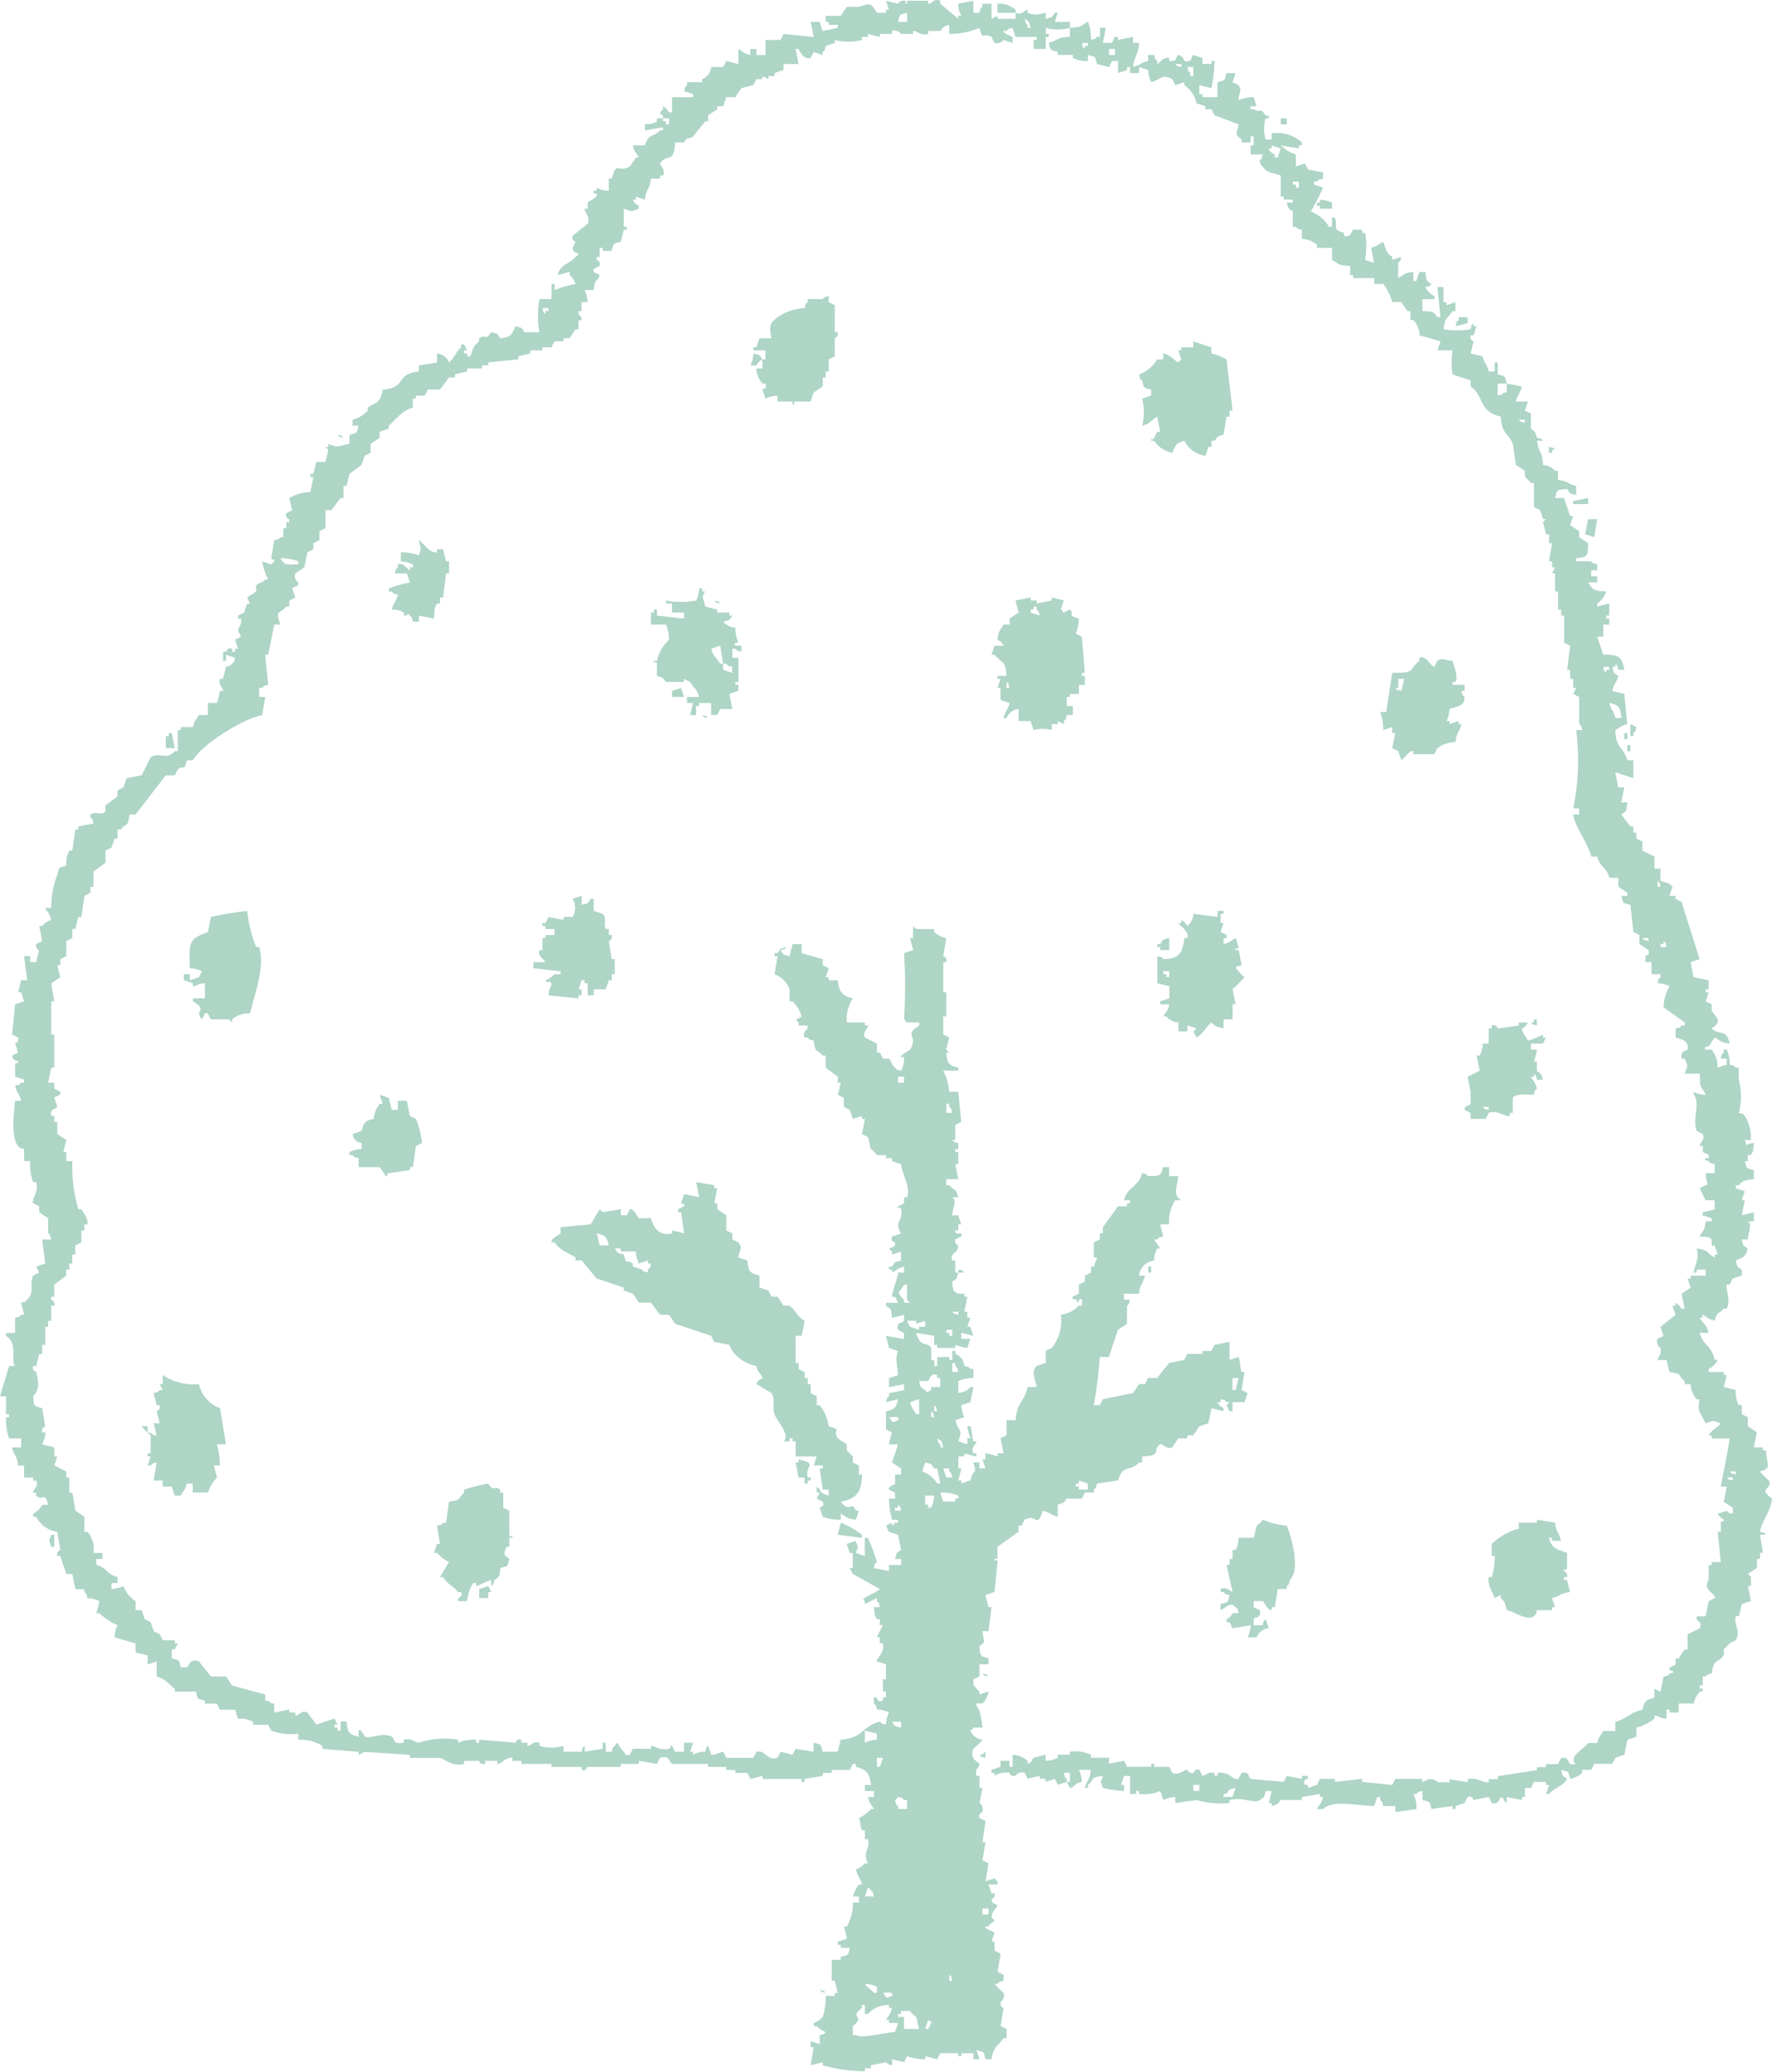 <svg xmlns="http://www.w3.org/2000/svg" width="128.739" height="150.5" viewBox="0 0 128.739 150.5"><defs><clipPath id="a"><path fill="#6fb499" d="M0 0h128.739v150.5H0z"/></clipPath></defs><g clip-path="url(#a)" fill="#6fb499" opacity=".564"><path d="M76.631 1.586q.107-.327.218-.656h-.218c-.246.377-.14.3-.657.438V.93c-.683.106-.633.235-1.315 0V.711c-.254.025-.419.423-.875.219v.438H72.47V1.15l-.436.218V.274h-.659v.219c-.248.249-.086 0-.218.437h-.438V.054l-1.095.22a1.587 1.587 0 00.218.876h-.218v.218L68.311.274v-.22c-.48-.211-.614.26-.877.219V.054H65.9v.22c-.308.017.09-.193-.22-.219a.411.411 0 00-.437.219l-.873-.22.219.656h-.219v.22h-.658C63.269.163 63.171.253 62.4.493h-.875l-.438.657h-1.095v.436h.216v.221h.659v.218l-1.1.219c-.073-.219-.146-.437-.218-.658H58.9l.22 1.1-2.189-.218c-.074.144-.147.291-.22.436h-1.099V4h-.657v-.443h-.438V4c-.535-.125-.484-.229-.875-.438v1.09l-.877-.219c-.071.146-.145.292-.219.439h-.875a1.024 1.024 0 01-.658.875v.218h-1.094v.219c-.249.249-.088 0-.218.438l.657.219v.219h-1.533v1.095h-.219c-.2-.251-.157-.258-.438-.438v.22c-.076.09-.421.316 0 .438v.218h.438v.438h-.218v-.219h-.22v-.22h-.437v.22c-.285.21-.394.16-.876.218v.438l1.313-.22v.22h-.219c-.491.547-.839.21-1.094 1.095h-.875c.122.536.227.483.438.875H46.2l-.438.657c-.88.5-.939-.469-1.314.875h-.218v.876a1.56 1.56 0 01-.877-.219v.219h-.218v.219h.218c.094.337-.557.487-.656.656v.438h-.218c-.049.207.442.612.218 1.093l-1.095.877a.316.316 0 00.218.438c-.072.147-.146.293-.218.438.029.589.736.2.218.657-.463.536-1.08.505-1.314 1.313l.876-.218v.218a1.686 1.686 0 01.438.657 7.98 7.98 0 00-1.532.438v-.438h-.218v1.095h-.875a6.406 6.406 0 000 2.409H38.1c-.248-.377-.138-.3-.657-.438-.263.608-.263.783-1.1.875-.246-.376-.137-.3-.655-.437-.464.668-.338.09-.876.437v.227c-.485.411-.4.484-.657 1.094h-.218v-.218h-.219v-.22h.219l-.219-.437H33.5v.219c-.363.3-.512.792-.876 1.094a1.028 1.028 0 00-.876-.656v.656q-.658.108-1.314.219v.438c-1.8.2-.811 1.173-2.628 1.314-.212 1.081-.4.811-1.094 1.314v.218a2.277 2.277 0 01-1.1.658v.436h.438c-.158.6-.06.49-.658.658v.657c-.736.111-.814.347-1.532 0v.218h-.219l.219.218c-.074.293-.145.584-.219.875h-.655l-.219.875h-.22v.219h.22l-.22 1.1a2.927 2.927 0 00-1.532.438l.219.876-.439.218a.321.321 0 00.22.438v.218H20.8v.438h-.218v.657h-.22c-.249.249 0 .087-.437.218l-.218 1.315c.18.25.27-.086.218.219l-.219.216-.658-.218a4.3 4.3 0 00.438 1.313h-.218c-.205.266-.5.241-.658.438v.437l-.656.438.218.438h-.218l-.219.656-.438.219v.219h.218c.058.533-.191.553-.218.875l.218.439c-.146.071-.291.145-.438.218l.22.656h-.22v.219h-.217v-.219c-.43-.088-.277.075-.438.219H16.2V48h.219v-.438l.656.22c-.125.439.028.188-.218.436s0 .089-.438.221l-.219.875h-.219c-.168.5.271.609.219.877h-.219a7.831 7.831 0 01-.218.875h-.657v.875h-.656c-.205.4-.3.344-.437.875h-.875v.218h-.219v1.534H12.7c-.636.694-1.048.038-1.751.438l-.655 1.313-1.1.219c-.073.219-.147.438-.219.658l-.438.217v.439c-.29.219-.583.437-.875.657v.438c-.28.326-.7-.033-1.094.219v.218c.248.249.087 0 .218.438l-1.095.218v.22h-.217c-.074.511-.146 1.022-.218 1.532h-.22a2.055 2.055 0 00-.218 1.095c-.6.159-.49.062-.657.658a6.84 6.84 0 00-.438 2.406h-.438c.207.4.3.346.438.877a1.643 1.643 0 00-.656.437h-.219c.073.366.147.731.219 1.1l-.438.218a.349.349 0 00.218.438c-.074.292-.146.584-.218.875H2.19v-.438h-.438l.219 1.752h-.437c-.073.292-.147.584-.218.875h.218l.218.657-.655.218-.218 2.19.438.219c.113.365-.211.4-.219.437l.219.658-.438.218c.03.426.419.349.438.438.054.3-.163-.086-.219.218v.876l.655.218v.219h-.219c-.249.25 0 .088-.438.22.141.6.287.5.438 1.094H1.1c-.08.771-.326 2.688.219 3.284.249.25 0 .088.436.22v.875h.435a3.7 3.7 0 00.219 1.533h.22c.217.643-.334 1.2-.22 1.532l.438.218v.438l.655.438v1.1c0 .015.129-.026.22.438h-.655l.218 1.751-.655.218.218.438-.438.219c-.314.758.137 1.195-.438 1.752-.249.249 0 .087-.437.218l.218.877h-.219c-.249.248 0 .088-.438.218v1.1H.439v.219c.895.548.315 1.788.657 2.189H.658q-.329 1.1-.658 2.19h.439v1.313h.219v.219H.439a4.132 4.132 0 00.219 1.532h.875v.658H.878c.168.7.329.471.438 1.313h.436v.876h.658v.218h.22c.239.409-.321.722-.22.876h.22v.219c.58.461.572-.4.874.656h-.437a1.479 1.479 0 01-.658.658v.218h.22a2.041 2.041 0 001.532 1.094l.22 1.315a.349.349 0 00-.22.436h.22q.217.659.437 1.314h.438c.072.366.143.73.218 1.1h.658v.217c.248.25.086 0 .218.438a2.128 2.128 0 01.875.219l-.218.877h.218a5.155 5.155 0 001.313.875 2.314 2.314 0 00-.218.875l1.532.438v.657l.876.219v.657l.655-.219v1.094c.678.187.819.53 1.313.875v.22h1.533c.158.6.062.489.658.657v.219h.875c.073.145.146.291.218.438h1.095l.22.656a2.054 2.054 0 011.093.218v.219h1.1l.219.438a4.455 4.455 0 001.969.218v.439a3.133 3.133 0 011.752.438v.218l2.628.219v.218l.438-.218 3.284.218v.219h2.189c.432.138.922.65 1.752.438v-.219h1.094s.007.286.438.219v-.219h.876v.219c.3.041.611-.527 1.1-.438v.219h.655v.219h2.19v.219h2.189v.218c.378.072.37-.2.438-.218H45.1v-.219h1.314v-.219l1.314.219.218-.438c.723-.24.694.363.877.438h2.626v.219h1.313v.218h.658v.219h.88l.219.438c.291-.073.583-.147.876-.218v.218h2.846v.218h.218v-.218c.438-.073.877-.147 1.314-.218v-.22h.658v-.219h1.313l.218-.437h.22v.219c.742.166 1.012.469 1.094 1.313h-.437v.438h.657v.438h-.438c.121.536.228.484.438.875h-.22a2.97 2.97 0 01-.875.656c.129.3.077.508.22.876h.218v.658h.219c.195.775-.43.868 0 1.751h-.219a1.692 1.692 0 01-.657.438c.1.505.377.686.438 1.1h-.22a2.706 2.706 0 00-.438.875h.438v.438h-.44a3.376 3.376 0 01-.437 1.751h-.218a4.1 4.1 0 01.218.877l-.655.218v.218h.218v.22h.657c-.159.605-.061.49-.657.656v.218h-.656v1.528h.218c.074.292.146.585.221.876h-.221v.218h-.655a4.8 4.8 0 01-.221 1.534 1.711 1.711 0 01-.656.438v.218h.219a1.656 1.656 0 00.658.437c-.251.251 0 .089-.438.221v.656l-.658-.219v.437h.22l-.22 1.315.876-.22v.22a11.4 11.4 0 003.066.437v-.218h.437v-.219l1.1-.22c.25.25 0 .088.437.22v-.438l.875.218.22-.438a3.451 3.451 0 001.314.219v-.219l.875.219.219-.438h1.313v.218h.218v-.218h.876v.438h.438l-.219-.657c.607.159.49.062.657.657h.439c.116-.9.473-.961.875-1.533h.22v-.659l-.438-.219.218-1.314s-.268-.046-.218-.438a.575.575 0 00.218-.656 5.48 5.48 0 01-.657-.657h.219c.25-.25 0-.087.438-.219v-.438l-.438-.218.22-1.313-.438-.22v-.656h-.218l.218-.658c-.021-.04-.815-.312-.657-.438h.219c.121-.258.391-.355.438-.438l-.218-.218c.063-.554.24-.488.436-.877-.191-.149-.422-.108-.436-.438 0 0 .31-.171.218-.437h-.218l-.22-.657h.656v-.219c-.249-.185-.031.028-.219-.219l-.657.219c.074-.437.147-.876.219-1.314a59.744 59.744 0 00-.439-.218l.22-1.313h-.22l.22-1.533-.438-.22c-.113-.361.211-.4.218-.438.1-.526-.218-.656-.218-.656l.218-1.095h-.218v-.875h-.219c-.141-.516.2-.575.219-.876-.06-.124-.765-.331-.438-1.1a5.051 5.051 0 00.655-.656 1.024 1.024 0 01-.874-.657c.249-.185.031.027.218-.219h.655c-.035-.39-.168-1.435-.437-1.533v-.218h.437a1.486 1.486 0 00.439-.876l-.657.218v-.218c-.222-.169-.216-.269-.438-.438V122l.438-.219v-.875h.657v-.438c-.655-.171-.576-.135-.657-.877.541-.406.278-.252.218-1.094h.439l.22-1.751h-.22l-.219-.876.657-.22q.111-1.095.219-2.188c-.049-.306-.227.09-.219-.218h.219v-.877L74 111.276v-.437h.217c.075-.146.147-.292.221-.438.882-.48.893.708 1.314-.657.6.142.5.288 1.094.438v-.882c.667-.14.5-.366.657-.436H78.6l.22-.438h.658v-.218c.249-.25.086 0 .218-.438l1.532-.219c.349-1.211.871-.6 1.533-1.313h.22v-.438c1.577-.055.645-.475 1.312-.877.156-.092.452.422.875.221.145-.221.294-.438.438-.658h.657v-.218h.437l.438-.657.656-.219.219-1.095.876.22v-.22a.869.869 0 01-.438-.437h.22v-.219c.439.126.189-.026.438.219h.216l-.216.218.216.438h.22v-.657h.876l.22-.658-.439-.218.219-1.315H90.2c-.141-.477-.086-.739-.218-1.093l-.658.218v-1.311l-1.093.22-.219.438h-.656v.217h-1.1c-.074.146-.146.293-.218.439l-1.1.218-.875 1.095h-.656l-.218.438h-.438l-.438.657-2.192.438c-.071.146-.144.292-.217.438h-.437a33.928 33.928 0 00.437-3.5h.657l.656-1.972.657-.436v-1.316s.135-.01.219-.438h-.439v-.438h1.1c.083-.775.272-.664.438-1.313h-.438a1.235 1.235 0 011.094-1.095 1.813 1.813 0 01.219-.875h.219c-.147-.218-.293-.439-.438-.656h.219c.249-.25 0-.088.438-.22l-.219-.876h.656a2.844 2.844 0 01.438-1.751h.438c-.654-.388-.285-1.011-.219-1.751h-.657v-.658h-.437c-.182.7-.26.635-1.095.658-.249-.25 0-.088-.437-.219-.277 1.042-1.023.925-1.316 1.97h.443v.218h-.219v.218h-.657q-.546.768-1.1 1.533v.437h-.217v.438l-.437.217v1.1h.23c-.073.219-.147.438-.218.656h-.22v.438l-.438.219v.432l-.438.219v.656l-.438.219c-.132.28.113.118.219.219.195.239-.038.046.218.218v-.218c.362-.215.185.316.218.438h-.218a2.213 2.213 0 01-1.313.656 3.116 3.116 0 01-.657 2.409c-.145.072-.293.145-.437.218v.875l-.657.218c-.448.43-.085 1.021 0 1.533h-.658c-.224 1.04-.792 1.131-.875 2.409h-.656v1.095c-.147.073-.293.147-.438.218l.218 1.095h-.442v.219a6 6 0 00-.875-.219v.438h-.22l.22.655h-.438v-.436h-.438c.29.989.026.338-.218 1.313l-.658.219v-.219h-.218l.218-.877h-.218v-.87h.438v-.219a5.677 5.677 0 00.875.219v-.219h-.219c-.236-.443.235-.633.219-.875h-.219c-.135-.5-.081-.728-.218-1.095h-.218a4.7 4.7 0 00.218.875h-.218v.437c-.221-.071-.44-.146-.658-.218.342-.975.011-.644-.219-1.532l.657-.219a2.328 2.328 0 01-.219-.875l.658-.218c.072-.366.146-.731.218-1.1h-.22c-.255.3-.4.334-.876.438v-.875a2.773 2.773 0 011.095-.219v-.656H70.5c-.248-.25 0-.088-.438-.22a1.025 1.025 0 00-.657-.876v-.213h-.219v.66h-.218v-.218h-.875v.655h-.22V98.8h-.219v-.875c-.308-.508-.792.018-1.094-1.1l1.312.219v.656h.22v.22H69.4v-.22a4.718 4.718 0 00.878.22c.071-.22.146-.44.218-.658h-.658v-.438l.876.219-.218-.657h-.218c.071-.219.146-.438.218-.658h-.218v-.437h-.221c.074-.365.146-.73.221-1.095h-.221v-.216h-.438c-.452-.218-.358-.263-.438-.875.377-.247.3-.138.438-.657H69.4v-.875h-.219c-.212-.551.463-.507.438-1.094a.373.373 0 01-.219-.438l.438-.22c.166-.486-.471.07-.438-.438h.219v-.438h.218l-.218-.658h-.438c.027-.525.361-1.1 0-1.312h.438c-.215-.739-.265-.419-.657-.876h-.219v-.438h.876c-.074-.364-.146-.729-.219-1.094h.219v-.876H69.4v-.218h.219v-.438c-.44-.126-.189.026-.438-.22h.219V81.72l.438-.219-.218-2.189h-.657a4.221 4.221 0 00-.437-1.533h1.094v-.219c-.7-.162-.8-.3-.876-1.095h.219l-.219-.218c.072-.293.147-.585.219-.876l-.437-.219v-1.315h.218v-1.752h-.214V69.9h.218c.068-.408-.218-.438-.218-.438l.218-1.313a1.937 1.937 0 01-.876-.438v-.218h-1.313l-.219-.22v.877h-.218l.218.875-.658.218a38.938 38.938 0 010 4.817c.292.105-.067.1.22.218h.876v.22c-1.166.75-.017.68-.657 1.752-.219.144-.439.291-.656.437-.063.3.217-.09.217.219a1.69 1.69 0 01-.217.875c-.441-.125-.191.026-.438-.218-.269-.221-.266-.519-.438-.657h-.438l-.219-.438h-.219v-.658l-.875-.437c-.225-.4.316-.738.219-.875h-.219v-.22h-1.315a2.757 2.757 0 01.437-1.751c-.742-.166-1.012-.469-1.092-1.314h-.659v-.219h-.216l.216-.657-.437-.218v-.438l-1.532-.438v-.657h-.656l-.219.876c-.524-.133-.407-.07-.657-.438.439-.126.19.026.438-.219-.524.133-.406.069-.657.438h-.218v.219h.218l-.218 1.314a1.823 1.823 0 011.095 1.095v.875h.219a2.573 2.573 0 01.656 1.095c-.385.3-.571.1-.218.438v.22h.656v.218c-.093.108-.405.274-.219.658h.219c.249.249 0 .088.438.218.126.994.2.552.656 1.095h.221v.876c.291.218.582.438.875.656v.438h.218l-.218.876.438.22v.655l.437.219.218.656.658-.219v.219h.218c-.073.366-.146.731-.218 1.1l.438.219c.085.168.137.677.218.876.22.113.39.41.438.437h.658v.219h.437v.218l.658.219c.065.736.71 1.641.437 2.409h-.22v.438l-.437.218c-.1.292.154-.083.22.219.169.8-.538.928 0 1.752l-.658.218c-.163.338.218.429.22.437.092.547-.753.217-.22.658v.218l.658-.218v.656c-.525.132-.408.069-.658.437h-.218v.22h.218v.218c.4-.207.345-.3.875-.438v.438h-.437c-.049.446-.485 1.6-.438 1.752h.22c.072.146.145.292.219.437h-.878v.221c.418.275.363.221.437.874l.875-.218v.437c-.076.177-.594.047-.437.656l.437.22v.438l-1.312-.218.219.877.656.218c-.23.655-.054.858 0 1.752l-.656.218v.657l1.093-.219v.439q-.546.107-1.093.218v.219c-.249.249-.088 0-.219.438l.875-.219c-.149.641-.243.717-.875.876v1.313l.437.218a4.759 4.759 0 00-.218.875h.656c-.146.439-.291.877-.438 1.315l.658.436v.439h-.438v.657c-.063.168-.476.087-.438.438l.438.218v.438h-.438a6.444 6.444 0 00.218 1.532h.438v.218h-.219c-.224.213.062.09-.22.22v-.22l-.437.22.219.437.656.219.22 1.1c-.377.246-.3.137-.438.657h.438v.437h-.876v.438l-1.1-.219c.126-.439-.026-.189.218-.437a12.219 12.219 0 00-.656-1.751h-.219v1.312l-.657-.218c.217-.673.2-.21 0-.875l-.657.218c.074.218.146.438.219.657h.218v1.083h-.218l.218.438q.988.548 1.972 1.1c-.274.294-1.582.706-1.095.875v.218q.439-.217.875-.438v.219c.249.25.087 0 .219.438h-.438c.068.5.029.564.218.875h.219v.438h.219c-.146.291-.293.583-.438.875h.219v.438h.219c.177.632-.524 1.2-.438 1.314l.658.219V122h-.219v.876h.219v.437h-.219v.22c-.248.141-.438.011-.438-.22h-.218v.439c.251.249.087 0 .218.438a2.127 2.127 0 01.877.219 2.281 2.281 0 00-.219.875c-.441-.126-.189.026-.438-.219-1.266.32-1.223 1.21-2.846 1.315l-.218.875h-1.1c-.157-.605-.061-.49-.656-.658v.658l-1.306-.215-.219.438-.876-.218-.219.438c-.772.252-.876-.614-1.532-.438l-.22.438h-1.97c-.071-.147-.145-.291-.219-.438-.261.012-.343.2-.875.218-.074-.218-.146-.438-.219-.656-.249.249-.087 0-.219.438a1.567 1.567 0 00-.875.218v-.218h-.218l.218-.658H49.7v.658h-.657c-.074-.146-.146-.292-.218-.438-.3-.093.078.137-.219.218-.575.159-1.151-.227-1.315-.218v.218h-1.312l-.22.438c-.425.108-.291-.119-.437-.218a1.7 1.7 0 01-.438-.658c-.249.185-.032-.026-.218.22-.249.249-.087 0-.22.438h-.438v-.66h-.218v.438l-1.313.219v-.438c-.25.249-.088 0-.22.438h-1.314v-.438a2.758 2.758 0 01-1.75 0v-.22c-.492-.152-.629.283-.877.22v-.22h-.438v-.218c-.378-.1-.374.2-.436.218q-1.315-.107-2.629-.218v.218h-.22v-.218a3.086 3.086 0 00-1.312.218v-.218a6.005 6.005 0 00-2.846.218c-.292-.01-.544-.358-1.095-.218v.218c-.828.192-.682-.352-.875-.437-.811-.36-1.361.176-1.97 0 0 0-.27-.629-.438-.438v.438c-.7-.161-.8-.3-.876-1.1h-.437v.658h-.219v-.219H24.3v-.219h.219l-.219-.438-1.312.438-.658-.875c-.475-.217-.622.273-.875.22v-.22h-.435v-.219l-1.1.219v-.656h-.218c-.25-.25 0-.088-.438-.219v-.432l-2.409-.656-.438-.658h-1.09l-.877-1.094c-.683-.266-.714.367-.874.438h-.438c-.159-.6-.061-.49-.658-.657v-.656h.22l.22-.438h-.22v-.219h-.874l-.219-.438-.438-.219c-.074-.217-.146-.437-.22-.656-.147-.073-.291-.147-.438-.219a63.166 63.166 0 01-.217-.657h-.441v-.657a2.048 2.048 0 01-.877-1.094 2.32 2.32 0 01-.875.219V115h.438v-.437c-.843-.221-.687-.642-1.532-.876v-.437h.438v-.438h-.658a1.889 1.889 0 00-.436-1.533h-.219v-1.094l-.658-.438c-.074-.438-.146-.875-.218-1.313h-.22v-1.095h-.218v-.439l-.876-.438c.074-.218.146-.438.219-.657h-.219v-.656c-.293-.074-.583-.146-.875-.221-.024-.024.285-.55.218-.875h-.218c-.08-.362.21-.4.218-.438l-.218-1.314c-.656-.17-.578-.134-.658-.875.472-.505.416-.987.22-1.752-.02-.072-.31-.054-.22-.438h.22l.218-.876h.219v-.66h.218v-1.312H3.5v-.438h.22v-1.094h.218a.35.35 0 00-.218-.438V94.2h.218v-.875l.876-.657v-.438h.218v-.438h.221v-.658h.218v-.655c.146-.074.293-.146.438-.221v-.875h.221v-.438h.218c.08-.4-.283-.852-.439-1.095h-.216a10.927 10.927 0 01-.436-3.5h-.439v-.657H4.6l.218-.876-.657-.437v-.88h-.219v-.439h-.219c-.125-.558.3-.419.438-.656-.074-.218-.146-.438-.219-.655.045-.138.527-.112.439-.438-.146-.074-.294-.147-.439-.219v-.438H3.5l.22-1.094h.218v-2.41h-.215v-2.409h.218l-.218-1.313.658-.438-.22-.875h.22v-.438l.437-.218v-1.096l.438-.218v-.657h.218l.218-.877h.219c.073-.509.146-1.02.221-1.531l.437-.219v-.438h.218v-1.096c.293-.218.584-.438.876-.657v-.876l.438-.218c.074-.22.148-.438.22-.658h.218v-.655h.22c.482-.547.5-.109.656-1.095h.438l2.19-2.847h.657l.22-.437c.533-.374.391.232.658-.657h.437c.672-1.152 3.518-2.957 5.036-3.285l.22-1.313h-.441v-.658h.218c.25-.249 0-.085.438-.218q-.11-1.092-.218-2.189h.218q.218-1.1.438-2.189h.437c-.346-1.064-.165-.669.438-1.313h.22v-.439l.438-.218a36.213 36.213 0 01-.219-.658c.051-.146.512-.1.436-.438a.538.538 0 01-.217-.656q.326-.22.655-.438l.22-1.095.438-.218v-.438l.437-.22v-.655l.437-.22v-1.314h.438l.658-.876h.218v-.88h.218c.074-.292.146-.585.218-.878.293-.217.585-.437.876-.655l.22-.658c.146-.071.291-.145.437-.218v-.651l.657-.439v-.438l.657-.218v-.22c.545-.466.967-1.109 1.752-1.312v-.658h.219v-.218h.656l.218-.438h.876c.221-.291.438-.584.658-.876h.437V27.2l.877-.218v-.218h1.094v-.219h.438v-.219l2.19-.218v-.22l.875-.218v-.22h.875v-.218h.657l.218-.438h.657v-.221h.438q.22-.327.438-.656h.219v-.657h.219v-.218a.412.412 0 01-.219-.438h.219v-.656h.438a2.164 2.164 0 00-.218-.876h.657c.071-.915.33-.586.436-1.095l-.436-.218v-.219l.436-.22a.322.322 0 00-.218-.437v-.219h.218v-.657h.22v.218h.656c.16-.6.061-.489.658-.657l.219-.875h.218v-.218h-.218v-1.314c.646.235.451.223 1.095 0v-.218a.872.872 0 01-.438-.439h.225v-.218l.657.218c.107-.948.312-.578.437-1.532h.657v-.218h.219c.218-.389-.17-.681-.219-.876.575-.807 1 .1 1.1-1.533h.649c.338-.539.25-.134.657-.438q.438-.546.875-1.094h.219v-.438l.658-.438v-.22h.436c.074-.218.148-.438.219-.657h.658l.438-.657.874-.218.22-.438h.438v-.219l.438.219v-.219h.437v-.22l.658-.218v-.438h1.095c-.074-.364-.146-.73-.218-1.095h.218c.144.263.373.782.875.658.074-.147.146-.294.22-.439l.656.224v-.224c.251-.249.088 0 .221-.437.216-.074.437-.146.655-.219V2.9a3.789 3.789 0 001.972 0v-.219h.438v-.217l.875.218v-.218h.875v-.22a.58.58 0 01.658.22h.875v-.22c.271-.013.556.374 1.094.22v-.22h.877c.167-.078.01-.276.656-.437v.657a5.43 5.43 0 002.189-.439c.288 1.012.17.283.877.657l.218.438a.6.6 0 00.657-.22l.658.22v-.439c-.05-.023-.795-.315-.658-.438h.22c.248-.249 0-.088.438-.219l.218.657h1.533V2.9H75.1v.657h.878v-.876h.218v-.217h-.218v-.44a3.263 3.263 0 001.752 0v-.438zm-5.257 137.057h.439v.438h-.439zm18.173-38.533h.438l-.219.877h-.219zm-11.384 7.663h.218v-.219l.656.219v.438h-.656v-.22h-.218zm-9.415-27.586h.219v.218c.25.249.088 0 .218.439h-.438zm.876 15.107v.219c-.44-.126-.189.026-.438-.219zm-.876 1.312h.438v.439h-.218v-.219h-.219zm-3.066-17.953h-.437v-.438h.437zm-.437 24.522c-.529.206-.289.189-.656-.219.17.022.84-.155.656.219m-2.189 33.936c.247.184.032-.028.218.218.25.249.088 0 .22.438h-.657l.219-.656m.656 7.224v.438h-.218c-.228-.285-.447-.326-.657-.657a2.133 2.133 0 01.875.218m1.315 3.283c-.853.053-2.44.508-2.847.221h-.22v-.658c1-.762-.349-.555.658-1.314v-.219h.218v.657h.219a2.057 2.057 0 011.533-.657v.219h.218c-.122.536-.228.485-.437.876h.219v.219h.656c-.074.218-.146.438-.219.655m.655-.218v-.875h-.437v-.219h.22v-.219h.656c.112.219.41.39.438.438.06.111.152.717.219.875zm1.752 0h-.218c.073-.219.144-.438.218-.657.189.246.185-.088.219.219l-.219.438m.219-37.876h-.219v-.22h-.218v-.656h.655a2.135 2.135 0 01-.219.876m.438-1.752A2.041 2.041 0 0067 106.9l.219-.657c.524.132.407.069.655.436h.22c.074.366.146.731.219 1.1zm-.438-4.817v-.437c.249.249.088 0 .219.437zm.219-.437v-.438c.249.249.088 0 .22.438zm1.1 41.379v-.438c.25.251.088 0 .218.438zm.657-35.249v.22H69.4v.218h-.87c-.074-.218-.146-.438-.219-.657a3.242 3.242 0 011.313.219m-.438-9.634h.214v.218c.249.25.088 0 .219.438h-.438zm0 8.32h-.438a63.224 63.224 0 00-.218-.658h.437v.221c.25.249.088 0 .218.438m-.655-2.189h-.219v-.221c-.249-.248-.087 0-.219-.437.376.248.3.139.438.658m-1.1-4.817c.129-.051.095-.632.658-.437v.218h.219v.657h-.658v.22c-.4.174-.171.274-.437 0-.377-.247-.3-.138-.438-.658zm-.655 1.314v1.094h-.219c-.206-.394-.3-.344-.438-.875l.657-.219m-.219-5.693v.22l.657-.22v.438h-.438v.218l-.657-.218a44.685 44.685 0 01-.219-.438zm-.877-2.626h.22v1.095l.219.218h-.439v-.218c-.636-.606-.3-.5 0-1.095m-.655 16.42v-.218h.219v-.22c.25.25.087 0 .22.438zm.655 21.019h.22v.656h-.657v-.217c-.249-.249-.088 0-.219-.437.247-.186.031.028.219-.219.44.126.19-.026.437.219m-.217-5.693v.438c-.525-.133-.408-.069-.658-.438zm-.658 19.923c-.527.207-.29.191-.656-.218.17.021.841-.155.656.218m-.656-17.3l-.219.657h-.219v-.65zm-1.314-1.97c.293.071.584.146.875.218v.439a2.14 2.14 0 00-.875.218zM21.676 41c-.886.009-.942.1-1.314-.437a3.223 3.223 0 011.314.219zm18.173-18.4h-.22v.218c-.249-.249-.087 0-.218-.437h.438zM65.9 1.586h-.657c.159-.6.061-.488.657-.656zm8.757.438v-.217c-.248-.251-.086 0-.218-.438.377.246.3.138.438.656z" fill-rule="evenodd"/><path d="M72.47.274v.657h1.314V.712A1.726 1.726 0 0072.47.274m56.047 107.28a5.042 5.042 0 01-.657-.656c.871-.258.506-.405.438-1.533h-.219v-.218h-.657l.218-1.1-.656-.438v-.657l-.438-.219v-.656h-.218a2.049 2.049 0 01-.22-1.094l-.875-.22.219-.875h-.219v-.221h-1.1v-.218a1.337 1.337 0 00.658-.656h-.219c-.227-1.061-.832-1.037-1.095-1.971h.655c-.152-.621-.389-.633-.655-1.1h.219v-.218c.4.207.344.3.875.437.212-.744.271-.414.657-.875h.219c.331-.573-.11-1.486 0-1.752h.218l.219-.438.658-.219v-.427c-.377-.248-.3-.139-.438-.657.527-.23.7-.245.876-.875-.376-.246-.3-.139-.438-.656h.438c.026-.527.36-1.107 0-1.315h.438v-.657c-.292.074-.583.146-.876.218l.22-1.094h-.22l.22-.657-.658-.218V86.1h.22c.3-.347.474-.38 1.095-.438v-.657c-.605-.157-.491-.061-.656-.656h.218v-.438h.219c.2-.288.166-.388.219-.875-.692.025-.411.429-.656-.22h.437a3.005 3.005 0 00-.437-1.752c-.25-.247 0-.087-.438-.217a4.609 4.609 0 000-2.41v-.877h-.22c-.249-.25 0-.088-.438-.22a2.578 2.578 0 00-.218-1.093h-.219v.218c-.249.249-.087 0-.218.438h.437v.437l-.657.22a2.037 2.037 0 00-.438-1.313h-.437c-.207-.23.2-.211.219-.22l.439-.656c.454.238.386.353 1.093.437-.3-1.142-.677-.511-1.312-1.095.855-.6.312-.717 0-1.313v-.438c-.146-.072-.291-.146-.439-.218.074-.219.148-.438.219-.657h-.219v-.218h.219v-.659l-1.094-.22c-.074-.364-.145-.729-.218-1.094l.657-.219q-.658-2.078-1.314-4.16c-.146-.072-.292-.144-.438-.218v-.219h-.438l.22-.658-.22-.218c-.218-.074-.438-.146-.658-.219v-.875h-.436v-.88l-.876-.438v-.656q-.22-.108-.438-.219v-.437h-.219v-.438h-.219q-.329-.436-.656-.875c.418-.275.363-.222.437-.877h-.437c.074-.363.146-.73.218-1.093h-.436l-.22-1.1 1.314.438V55.23h-.438c-.269-.99-.827-.8-.875-2.191.394-.207.345-.3.875-.436l-.219-2.191-.875-.218c.141-.6.286-.5.439-1.1-.375-.246-.3-.138-.439-.656h.219v-.218c.25.251.088 0 .22.44h.436c-.16-.935-.4-1.112-1.532-1.1-.145-.438-.292-.875-.436-1.312h.436v-.877h.438v-.438h-.219v-.219h.219v-.875l-.874.219v-.219a1.643 1.643 0 00.655-.876c-.872-.023-.992-.117-1.312-.657h.658v-.438h-.439v-.438h.439v-.438c-.412-.06-.43-.216-.439-.218h-1.095v-.219c.884-.083.857-.171.876-1.095l-.657-.438v-.437l-.656-.438.22-.657h-.22l-.439-1.313h-.656c.171-.655.134-.576.876-.657.246.377.138.3.656.438v-.656c-.7-.17-.471-.33-1.315-.438v-.657h-.218c-.255-.3-.4-.335-.875-.438-.056-1.117-.305-.766-.438-1.752h.438c-.25-.249 0-.087-.438-.218-.154-.644-.372-.511-.439-.657v-1.093l-.437-.218.22-.656h-.877c.141-.6.287-.5.439-1.1-.366-.071-.731-.145-1.1-.217v.656h-.219c-.249.249 0 .087-.437.218v-.875h.656c-.158-.605-.062-.491-.656-.658v-.869h-.219v.657h-.438c-.142-.6-.288-.5-.439-1.095l-.875-.219.217-.875a.347.347 0 01-.217-.438h.217c.075-.219.147-.438.22-.658h-.22v-.218c-.248.249-.085 0-.217.438a6.129 6.129 0 01-1.97 0c.11-.868.276-.766.656-1.314h.218v-.657l-.655.22v-.22h-.218v-1.097h-.439c.074.729.146 1.46.219 2.189h-.219c-.292-.447-.358-.411-1.094-.438v-.875h.874v-.218a1.475 1.475 0 01-.655-.657c.44-.126.19.026.438-.219-.417-.275-.363-.221-.438-.875h-.436c-.075.218-.146.438-.221.656h-.218v-.657c-.71.071-.644.2-1.1.438v-1.1c.249-.25.088 0 .22-.438l-.658.219v-.219c-.466-.311-.443-.573-.657-1.1-.394.207-.343.3-.875.438.074.366.145.731.219 1.1l-.656-.218a5.61 5.61 0 000-1.97h-.219v-.219h-.657c-.13.192-.2.6-.657.437v-.218c-.922-.277-.383-.314-.658-1.1h-.218v.657h-.219a2.561 2.561 0 00-1.314-1.1 15.74 15.74 0 00.884-1.737l-.656-.218v-.218h.219c.249-.251 0-.088.437-.221v-.443c-.365-.071-.729-.145-1.095-.218l-.22-.438-.655.219v-.873a2.951 2.951 0 01-1.1-.656l1.315.218v-.218h.218v-.22a2.673 2.673 0 00-2.189-.656v.442h-.438a2.564 2.564 0 010-1.533h.219c.127-.282-.1-.117-.219-.218-.484-.635-.184-.128-.877-.438h-.218v-.22h.437l-.219-.657a2.62 2.62 0 00-1.094.218c.038-.7.279-.675 0-1.094l-.438-.219.219-.657h-.656c-.16.6-.062.49-.658.657V7.06h-1.095v-.218h-.219v-.657l.876.218a10.009 10.009 0 00.224-1.973h-.218v.219h-.657v-.434l-.656-.22c-.209.108-.026.574-.658.437 0 0-.1-.386-.438-.437-.272.156.034.483-.656.437v-.217c-.506-.061-.558.269-.876.436V4.43c-.249-.249-.088 0-.219-.437h-.44v.437c-.6.143-.5.288-1.1.439.1-.873.371-.778.438-1.752h-.438v-.436l-1.1.218v-.218h-.219a59.58 59.58 0 01-.219.438h-.658l.22-1.1h-.424v.657h-.218c-.25.249 0 .088-.438.218a3.235 3.235 0 00-.219-1.314c-.572.3-.369.388-1.312.438v.657c-1.065.048-.742.235-1.533.438.157.6.062.49.656.656v.219h1.095v.22a2.035 2.035 0 001.09.222v-.435c.6.159.491.06.658.656l.876.22.218-.439h.438v.876l.658-.218v-.219h.219v.437h.656v-.437l.658.218a2.113 2.113 0 00.218.875c.708-.184.768-.611 1.532-.218l.218.438.657-.219v.219a2.03 2.03 0 01.877 1.314l.655.218v.22h.439l.219.438q.876.327 1.751.656c-.1.721-.359.672.218 1.095v.218h.658v-.438h.218v.658h-.218v.656h.875c-.125.441.028.189-.218.438.124.44-.028.189.218.438.382.556.686.416 1.314.657v1.532h.219v.218h.657v.219h-.438c.142.674.36.49.438.657v1.1h.219c.25.249 0 .088.438.219v.656a1.729 1.729 0 011.1.438v.218h1.094v.877c.571.3.37.386 1.314.437v.657h.219v.22h1.532v.43h.656a4.016 4.016 0 01.657 1.313h.658q.217.33.438.657h.218v.657h.22a1.658 1.658 0 01.439 1.1l1.531.438-.219.655h1.095a5.48 5.48 0 000 1.752l1.315.438v.438c1 .712.561 1.834 2.189 2.189.046 1.234.529 1.194.875 1.972l.219 1.532.657.438v.437a3.4 3.4 0 01.437.439h.22v1.752c.146.073.293.145.438.219l.219.656h.219l-.219.218.219.876h.219v.657h.218l-.218 1.314h.218v.437h.219l-.219.438h.219v1.313h.218v1.315h.221v.438h.218v1.971c.147.073.294.145.439.22l-.219 1.751h.219v.655h.22v.657h.217l-.217.438.436.22v1.971s.146.026.218.436h-.437a16.941 16.941 0 01-.217 5.693h.436v.438h-.436c.229 1.151 1.015 1.919 1.312 3.064h.439c.218.846.641.689.874 1.533h.658v.657l.656.438v.22h-.437c.159.6.06.489.656.656l.219 1.97.438.218v.657l.657.438c.113.422-.133.3-.219.438v.438h.438v.876h.655v.218c-.249.25-.086 0-.218.439a2.124 2.124 0 01.876.219 3.157 3.157 0 00-.438 1.532q.767.546 1.532 1.094v.22h-.218c-.249.248 0 .086-.438.218v.658c.43.1 1 .273.875.876-.018.087-.563.036-.438.656h.218c.286.614.212.5 0 1.095h1.1c0 1.131.085.868.436 1.532a1.571 1.571 0 01-.875-.218v.22c.5.6-.128 1.791.22 2.628l.438.218c.195.491-.243.6-.219.875h.219v.438l.436.219v.222h-.23c-.154.27.142.138.219.219.25.249 0 .088.439.219v.658h-.658c.044 1.048.469.625-.436 1.094l.436.875h.658v.657c-.293.073-.585.147-.875.218v.218l.656.22v.218h-.439c-.071.708-.2.643-.436 1.1.422.045.676-.021.875.22v.438h.219l.219.655h-.219v.219c-.6-.346-.394-.541-1.313-.656.213.664-.051.953-.22 1.751h.22v-.223h.655v.438h-1.09v.219h-.219l.219.658-.657.437.218 1.095h-.218c-.2-.252-.157-.257-.438-.438v.22h-.215c.074.218.144.438.218.657q-.547.437-1.1.875c.074.218.146.438.22.658-.146.073-.291.146-.438.218a.589.589 0 00.218.658c.085.511-.121.574-.218.875h.658c.074.291.146.583.218.875.992.135.551.194 1.094.658v.218h.439a1.786 1.786 0 00.438 1.1h.218c-.2.929.035.87.436 1.751.647-.236.454-.222 1.1 0-.3.347-.639.441-.878.876h.22v.219h1.312c-.217 1.341-.376 2-.655 3.5h.437l-.219 1.1c.219.144.436.291.656.438v.438c-.441-.126-.188.025-.437-.22l-.657.22c.122.255.394.357.438.437-.01.31-.16-.085-.218.218v.657h-.22l.22 2.19h-.658v.219h-.22v1.094c-.5.682.557 1.006.439 1.314l-.439.219c-.071.365-.146.731-.219 1.1h-.655v.218c.071.1.422.208.218.658-.292.144-.583.291-.876.436v1.1h-.22l-.436.656h-.219v.438c-.145.074-.292.146-.438.218v.218h.22c.131.28-.108.129-.22.22-.249.248 0 .087-.438.218l-.22 1.1c-.146-.073-.292-.146-.436-.22v.657c-.641.15-.718.245-.876.877-.872.174-1.168.662-1.971.875v.658h-.876c-.207.394-.3.345-.436.875h-.658c-.232.374-1.529 1.026-.876 1.534h-.437c-.169-.216-.163-.557-.657-.438-.074.145-.146.293-.221.438h-.875v.218h-.657v.218q-1.422.222-2.846.44v.218h-.657v.218c-.4.092-.832-.391-1.533-.218v.218l-1.314-.218v.218h-.876s-.109-.249-.656-.218c-.147.072-.292.145-.438.218v-.239h-1.97l-.22.437-2.189-.219v-.218l-1.972.218v-.218h-1.092l-.218.437-.658.219v-.219h-.22c-.139-.247-.012-.438.22-.437v-.218h-.438v.218c-.364-.073-.73-.147-1.095-.218l-.219.436-2.408-.218c-.186-.075-.018-.566-.658-.438l-.218.438c-.547.119-.493-.541-1.532-.438v.22h-.218v-.22c-.529-.1-.559.174-.876.22l-.219-.44c-.377-.115-.378.206-.437.22a.357.357 0 01-.438-.22c-.235-.034-.588.423-1.095.22l-.219-.438h-1.095v-.224h-.218v.218h-1.752l-.22-.438-1.093.219v-.438h-1.316v-.219a2.785 2.785 0 00-1.532-.218v.218h-.877v.219a1.709 1.709 0 01-.874.219v-.438l-.878.219c-.095.047-.1.352-.437.438v-.219a1.912 1.912 0 00-1.094-.438v.876h-.22v-.438h-.655v.438l-.657.218v.22h.218v.22a1.6 1.6 0 011.095-.22s.007.28.438.22a.564.564 0 01.658-.22c.071.146.146.291.218.438.291-.073.584-.147.876-.218v.218h.439v.218l.656-.218c.072.145.144.291.218.437l.658-.219v-.212c-.249-.249-.087 0-.219-.438h.438v.656h-.219c.074.146.145.293.219.438.335-.035.266-.307.875-.438a2.119 2.119 0 00-.219-.876h.876c-.084.776-.271.666-.437 1.315h.218v-.219c.552-.448.09-.528 1.094-.655-.217.672-.2.208 0 .875a8.418 8.418 0 001.533.219v-.438h-.218l.218-.655h.439v1.312h.436v-.218h.22v.218a3.055 3.055 0 001.532-.218c.074.218.146.438.219.657a2.308 2.308 0 01.875-.219v.438l1.534-.218a6.592 6.592 0 002.406.218v-.218c.925-.267 1.782.294 2.191 0 .375-.247.3-.139.438-.657h.438l-.219.875h.219v.218c.633-.147.544-.388.655-.437h1.533v-.219l1.314-.22v.22h.221c-.125.536-.229.483-.437.875h.437c.727-.7 2.411-.253 3.722-.219l.219-.656h.219v.219c.249.249.087 0 .219.437h.877v.438l1.532-.218a2.254 2.254 0 00-.218-1.1h.218c.25-.248 0-.087.438-.218v.657c.6.158.489.062.656.656l1.532-.219v.219h.218v-.219c.22-.073.438-.144.658-.218l.219-.438c.358-.128.406.213.436.219l1.1-.219c.071.146.146.292.218.438.453.134.536-.216.656-.438.321.141.149.256.438.438v-.438l1.1.219v-.219h.218v-.657h.437l.22-.438h.876v.219h.219l-.219.656h.219c.412-.464.97-.525 1.313-1.093-.376-.247-.3-.14-.438-.658.6.16.488.063.657.658a1.792 1.792 0 00.874-.438v-.22h.658l.22-.436h1.312l.219-.438.656-.219c.074-.364.146-.73.219-1.094l.658-.219v-.657a3.942 3.942 0 001.314-.657v-.221c.239 0 .36.2.875.218v-.656h.218v.218h.658v-.656h1.094c.123-.529.217-.5.438-.876h.219v-.22h-.219v-.218h.219v-.658h.217c.249-.249 0-.086.439-.218.132-1.112.445-.711.876-1.314v-.438s.4-.391.436-.439c.146-.073.294-.145.438-.218.385-.744-.2-1.147 0-1.751h.22l.218-.877c.22-.071.438-.145.657-.218l-.219-1.094h.219v-.657l-.219-.22q.329-.217.656-.438v-.656h.219v-.438h.22l-.22-1.314h.438c-.249-.249 0-.088-.438-.219.2-.984.745-1.315.877-2.407-1.078-.785.038-.617-.22-1.315M79.038 3.339h-.221v.218c-.25-.249-.088 0-.22-.437h.438zm1.971.656h-.438v-.438h.438zm4.816.876c-.439-.125-.189.026-.438-.22h.438zm.877.656h-.219v-.219c-.25-.249-.088 0-.22-.437h.438zm6.131 5.912h-.22v-.219c-.26-.163-.329-.117-.438-.438h.219v-.218l.655.218c-.073.22-.146.438-.217.658m1.532 2.189h-.219v-.219h-.219v-.218h.438zm16.42 17.078c-.441-.125-.19.026-.438-.218h.438zm5.91 17.954v.219c-.249-.25-.086 0-.218-.438h.438v.219zm1.1 3.5h-.438c-.14-.6-.286-.5-.438-1.1.7.162.8.3.877 1.1m1.971 16.2c-.441-.126-.191.027-.438-.218h.438zm.655-3.941v-.438c.249.249.088 0 .218.438zm.218 4.379v-.219h.22v-.218c.249.249.088 0 .219.438zm-33.5 61.3h-.438v-.438h.438zm2.409.438h-.657v-.22h.22c.246-.375.138-.3.656-.437l-.219.657m36.343-22.989c-.441-.127-.188.026-.437-.218h.437zm.219-.438c-.44-.125-.189.026-.438-.218h.438zM69.625 92.23v.218h.438c-.236-.2.015-.143-.438-.218" fill-rule="evenodd"/><path d="M93.05 8.593h.439v.438h-.439z"/><path d="M96.773 15.162v-.438a2.339 2.339 0 00-.875-.219v.219h-.218v.22h.218v.218zM54.735 25.676a2.136 2.136 0 01-.218.876h.438a.871.871 0 01.438-.438c-.246-.377-.139-.3-.658-.438" fill-rule="evenodd"/><path d="M57.802 29.171h1.093l.22-.657.656-.438v-.656h.221v-.438h.217v-.875l.438-.219v-1.317c.015-.062.278-.068.221-.438h-.221v-1.962l-.438-.219v-.441c-.411.06-.429.216-.438.218h-1.094v.219c-.249.249-.088 0-.219.438a3.814 3.814 0 00-1.97.658c-.675.529-.569.719-.438 1.532h-.875l-.22.658h-.222v.217h.877v.658h-.217v.656h-.438a1.733 1.733 0 00.438 1.1h.218c.16.391-.157.332-.218.437l.218.656a2.337 2.337 0 01.875-.218v.431h1.1v.218c.308.039-.083-.152.219-.218m48.821-5.689v-.438h-.658v.218c-.249.251-.088 0-.219.438l.877-.218m-22.771 8.319c-.132.281-.248-.09-.218.219h.218a2.027 2.027 0 001.314.875c.23-.525.246-.7.876-.875a2.044 2.044 0 001.532 1.095l.219-.656h.219v-.438h.219c.295-.324.107-.3.657-.437q.108-.658.22-1.315h.216v-.438h.22q-.219-1.859-.436-3.721a4.513 4.513 0 00-1.1-.438v-.437l-1.313-.438v.438h-.876v.218h-.219l.219.658-.219.218c-.465-.266-.477-.492-1.094-.656v.438h-.438a2.569 2.569 0 01-1.313 1.094c.125.44-.026.19.22.438.157.6.06.49.655.657v.438l-.655.218a3.83 3.83 0 010 1.97c.619-.151.63-.389 1.093-.656l.219 1.1h-.219l-.219.437m-58.891-.006c-.25-.249 0-.087-.438-.218.25.248 0 .088.438.218m88.013.875c-.249-.249 0-.087-.437-.218v.437h.218v-.219zm1.315 3.942h1.093v-.437l-1.093.218zm.876 2.189l.657.218c.071-.437.146-.875.219-1.313h-.658q-.11.546-.218 1.095m-83.414 5.037h.218v-.438h.221q.107-.875.218-1.752h.219v-.875h-.219l-.218-.876h-.439v.218c-.6.085-.923-.643-1.314-.875.12.767.214.406 0 1.1a3.431 3.431 0 00-1.314-.22v.658a2.111 2.111 0 01.876.218v.219h-.218v.219c-.238-.126-.46-.591-.875-.438v.219c-.25.249-.088 0-.22.438h.875l.22.656a8.079 8.079 0 00-1.533.438v.219h.219c.25.249 0 .087.438.219-.142.6-.288.5-.438 1.095a1.47 1.47 0 01.875.218v.219c.436.035.153-.333.438 0 .249.249.086 0 .218.438h.438v-.442l1.095.218c.037-.556.01-.77.219-1.094m15.757.438v.218h-.22v.875h1.1a2.827 2.827 0 01.218 1.1 3 3 0 00-.875 1.532h-.223c-.052.3.168-.086.219.218v.876c.628.15.545.391.658.439h1.313v-.221l.438.221c.265.466.491.476.656 1.094h-.875v.438h.438l-.218.875h.438v-.657h.218v-.218h.875v.869h.44l.218-.437h.882c-.072-.366-.146-.729-.218-1.1.218-.071.438-.145.657-.218v-.438h-.219v-.207h.219v-1.756h-.439v-.658h.219c.249.249 0 .087.439.219v-.436h-.439c-.168-.26.133-.2.219-.22a2.764 2.764 0 01-.219-1.095 1.192 1.192 0 01-.876-.437c.524-.134.408-.07.657-.439h-.218V44.5h-.882v-.218l-.876-.219c-.085-.591-.324-.616 0-1.095h-.219v-.22h-.218a2.125 2.125 0 01-.218.876 5.793 5.793 0 01-2.189 0v.22h.437v.656h.876v.44l-1.971-.219v-.437zm4.816 2.628c.074.436.146.875.218 1.312h.219c.249.251 0 .088.438.221v.438l-.657-.219v-.441h-.214c-.266-.465-.493-.476-.657-1.094l.657-.218m26.49 1.972l-.219-2.628-.438-.219a3.312 3.312 0 00.218-1.1c-.9-.235-.286-.344-.655-.656q-.218.11-.439.218c-.266-.157.064-.093-.218-.218l.218-.658-.873-.215v.218l-1.094.22v-.22h-.438v-.218l-1.095.218q.109.439.22.876l-.658.438v.438h-.438c-.24.455-.352.388-.438 1.1a.868.868 0 01.438.438h-.657c-.071.218-.146.437-.218.655h.218c.5.586.819.4.877 1.532h-.658v.219h.219q-.109.33-.219.656h.219v.876l.656.22c-.141.6-.287.5-.438 1.095h.22a1.021 1.021 0 01.876-.657v.875h.875c.072.22.146.438.218.656a2.3 2.3 0 011.315 0v-.435h.438v-.22l.438.22v-.22c.25-.249.088 0 .219-.438h.438v-.656h-.438v-.657h.22v-.219h.655v-.656h.438V49.1H78.6v-.217zm-5.692 1.092v-.436c.248.249.086 0 .218.436zm1.751-5.473v-.218h.218v-.218h.221v.218c.249.249.086 0 .218.438l-.657-.219" fill-rule="evenodd"/><path d="M51.89 43.625c.25.25 0 .088.438.22-.25-.25 0-.088-.438-.22m53.859 5.911c.211-.37-.165-1.285-.218-1.533-.719-.032-.648-.265-1.1 0q-.108.218-.22.438c-.369-.115-.555-.844-1.092-.657v.218c-.85.722-.227.885-1.972.876-.147.949-.291 1.9-.438 2.846h-.438a3.458 3.458 0 01.219 1.312l.658-.218v.438h.219c-.074.364-.146.729-.219 1.095l.437.218q.109.329.22.657a5 5 0 00.656-.657h.22v.219h1.53l.22-.438a2.217 2.217 0 011.313-.438c.084-.775.273-.664.438-1.312h-.213v-.22l-.657.22v-.22h-.219a2.337 2.337 0 00.219-.875c.483-.184 1.1-.161 1.095-.876a.5.5 0 01-.219-.438h.219v-.438h-.875v-.218zm-3.939.656c-.44-.126-.191.026-.438-.22h.218v-.656h.438l-.218.876m-52.985.438h.876c-.074-.22-.147-.438-.219-.658l-.657.22zm2.626 1.533c-.249-.25 0-.088-.438-.22.25.25 0 .088.438.22m67.216 1.094c.249-.25.087 0 .219-.438l-.438-.218v.875h.219zm-106.186 0h-.218v.219h-.218v.876h.655l-.218-1.1" fill-rule="evenodd"/><path d="M118.009 53.258h.219v.437h-.219zm.22.875h.219v.438h-.219z"/><path d="M42.038 72.524v-.218h.218v-.438h-.218c.074-.219.145-.438.218-.657h.22v.219h.218v.875h.438v-.438h.875l.22-.657h.217v-.438h.221v-1.094h-.22c-.071-.438-.145-.876-.217-1.314a.355.355 0 00.217-.438h-.217v-.438h-.22c-.188-.476.1-.8-.218-1.1l-.656-.217v-.877h-.219c-.246.376-.139.3-.658.438v-.656l-.656.219a1.267 1.267 0 010 1.313h-.657v.219l-1.096-.211-.219.438h-.218v.218h.218v.22h.657v.438h-.657v.22h-.218v.875h-.218c-.152.426.31.628.436.876h-.876v.437l1.972.221v.218h-.438a1.688 1.688 0 01-.657.438c.265.412.124-.157.438.219 0 .214-.2.384-.218.875l2.189.219M16.86 74.275v-.219a1.849 1.849 0 011.312-.438c.209-1.073 1.133-3.338.658-4.817h-.219a10.125 10.125 0 01-.657-2.626 24.636 24.636 0 00-2.628.436c-.074.366-.144.731-.219 1.1-1.4.519-1.387.7-1.312 2.627a2.115 2.115 0 01.875.22l-.219.437-.655.22v-.443h-.439v.438l.658.218v.219c.262-.012.345-.2.875-.219v1.094h-.875v.218c1.178.739.031.538.656 1.314l.219-.438c.3-.125.329.4.438.438h1.313zm73.565-3.284c-.333-.208-.372-.427-.657-.657.249-.249 0-.087.438-.218l-.215-1.094h-.219c-.093-.3.146.081.219-.219l-.219-.655c-.4.206-.344.3-.876.437v-.437h.22v-.226l-.438-.219.218-.656h-.218v-.658h.218v-.217h-.438v.436l-1.751-.219a1.186 1.186 0 01-.438.875c-.2-.251-.156-.257-.438-.437v.219h-.219c.16.261.813.642.657 1.1h-.219c-.156 1.051-.3 1.5-1.532 1.532-.249-.249 0-.087-.438-.219v1.972l.875.218v.873l-.657.219v.218h.657c-.122.537-.229.485-.438.877h.219a1.213 1.213 0 00.875.437v.658h.657v-.438c.22.071.438.145.658.218l-.22.22.22.437c.507-.295.668-.746 1.093-1.1.255.3.4.335.875.438v-.657h.657v-1.1h.219c-.074-.363-.146-.729-.219-1.093a9.074 9.074 0 00.876-.877m-5.474 0h-.218v-.207h-.219v-.218h.438z" fill-rule="evenodd"/><path d="M84.95 69.021v-.875c-.522.132-.408.069-.657.436h-.218v.219h.218v.219zm26.711 5.035h-.22v.218h-.22c.25.25 0 .088.44.22zm-5.255 6.57l.438.219v.437h1.093c.075-.146.147-.292.221-.437.589-.248 1.251.341 1.532.218v-.218h.218V79.75c.213-.315 1-.226 1.533-.219.127-.441-.026-.191.22-.438-.127-.534-.23-.483-.44-.875h.22V78c.25.249.087 0 .22.437h.437c-.161-.66-.346-.467-.437-.656v-.656h-.22a4.987 4.987 0 00.22-.876h-.44v-.437h.877l.219-.438h-.219v-.218a4.506 4.506 0 01-1.094.437c-.207-.394-.3-.344-.438-.875a.884.884 0 00.438-.438h-.658v.22l-1.532.218a.315.315 0 00-.438-.218v.218h-.219v1.094h-.439a1.735 1.735 0 01-.219.875h-.218c.072.365.146.73.218 1.1l-.875.438.219 1.095v.875c-.057.166-.474.088-.438.438m1.752-.219v.219c-.441-.125-.19.026-.439-.219zm-79.912 4.81l1.533-.22v-.218h.218l.219-1.533.438-.218a5.9 5.9 0 00-.438-1.752l-.438-.22c-.075-.364-.147-.728-.22-1.094h-.656v.658h-.437l-.219-.875-.658-.22c.074.22.147.438.218.657h-.218a2.008 2.008 0 00-.436 1.095c-.641.149-.719.244-.877.876l-.657.218c.127.44-.026.189.218.438s0 .087.438.219v.438a2.141 2.141 0 00-.876.218v.219h.219c.25.249 0 .088.438.219v.657h1.532c.147.218.293.438.439.658.309.012-.086-.164.218-.219m29.996 11.817l.219-1.095c-.547-.3-.708-.816-1.094-1.094h-.437c-.147-.22-.294-.438-.439-.657h-.438l-.218-.438-.657-.219v-.876c-.7-.163-.8-.3-.877-1.1l-.656-.218c.081-.583.336-.626 0-1.1l-.438-.203v-.438l-.438-.22v-1.1q-.328-.216-.655-.437v-.438h-.219l.219-1.095h-.219v-.219l-1.313-.219c.073.365.145.73.219 1.094l-1.095-.219-.219.657c.122.159.328-.071.219.218l-.438.219v.218h.218l.219 1.534-.875-.22v.22c-.96.242-1.38-.48-1.534-1.1h-.875c-.094-.041-.367-.734-.658-.656q-.109.221-.218.437h-.438v-.437c-.437.073-.875.147-1.314.218l-.22-.218-.655 1.095-2.19.219v.438c-.071.141-.687.319-.657.655h.218c.385.576.921.731 1.532 1.1v.218h.438q.55.657 1.095 1.314l1.972.658v.219l.657.218c.146.22.291.439.438.657h.875l.657.877h.654c.146.218.293.437.438.657l2.627.875.219.438 1.094.219.222.444a2.9 2.9 0 001.752 1.093c.106.561.317.446.438.875-.088.147-.341.079-.438.438l1.095.657c.291.411.032 1 .219 1.532.176.5 1.178 1.507.658 1.971h.437v-.219h.219v.219h.22v1.095h1.532l-.219.657h.656v.218h-.219q.108.768.218 1.535h.438v.437c-.755-.2-.408-.284-.875-.657v.438h.219a44.88 44.88 0 00-.219.439l.437.218c.15.4-.149.324-.218.438l.218.656a3.424 3.424 0 001.314.219v-.437c.455.238.388.352 1.095.437.074-.219.146-.437.218-.657h-.218c-.345-.8-.417.258-1.095-.656 1.064-.188 1.546-.661 1.533-1.971h-.22v-.657l-.438-.218v-.438l-.437-.438v-.438c-.218-.146-.438-.291-.655-.437-.416-.678.391-.564-.658-.875a3.3 3.3 0 00-.655-1.532h-.219v-.657l-.439-.219v-.657h-.219v-.438h-.219v-.438l-.437-.218v-.438h-.219v-1.977zm-14.67-6.567c-.071-.293-.145-.584-.218-.876.642.149.718.243.877.876zm3.5 1.751v.218c-.44-.125-.189.026-.436-.218l-.658-.22v-.218c-.561-.391-.42.237-.657-.658-.525-.133-.407-.069-.656-.437h.442v.219h1.095a2.133 2.133 0 00.219.875l.656-.22v.22h.218c-.124.439.026.188-.218.438" fill-rule="evenodd"/><path d="M83.418 92.009h.218v.438h-.218z"/><path d="M15.983 102.299a2.449 2.449 0 01-1.533-1.751 4 4 0 01-2.626-.656v.656h-.223l.219.438h-.219c-.25.249 0 .086-.438.219q.108.438.218.875h.22a.347.347 0 01-.22.438l.22.875h-.438l.218.877h-.218c-.251-.25 0-.088-.438-.22v-.438h-.436a5.99 5.99 0 00.655.658v1.312h-.218v.219h.218c-.072.219-.147.438-.218.658h.218c.25-.249 0-.088.438-.219l-.218 1.313h.657v.438h.655c.074.219.146.438.218.656h.439c.207-.394.3-.344.438-.875h.437v.657h1.095a2.946 2.946 0 01.657-1.094l-.218-.876h.437a6.435 6.435 0 00-.218-1.534h.657q-.22-1.313-.438-2.627m42.698 5.476v-.219h.218v-.218h-.218c-.21-.914.777-.995-.657-1.315v.219h-.218l.218 1.1h.437v.437zm-21.676 4.601v-.656h.221c.046-.307-.151.083-.221-.219v-1.752l-.438-.218v-1.095h-.22v-.219c-.472-.345-.425.227-.874-.438a12.22 12.22 0 00-1.752.438v.219c-.533.488-.121.509-1.094.658l-.22 1.532h-.218c-.251.25 0 .088-.439.219q.11.655.218 1.314h-.218l-.218.656h.218a2.979 2.979 0 00.877.657c-.22.363-.438.731-.658 1.095h.221c.294.5.753.644 1.093 1.093h.22c.168.3-.22.438-.22.438v.219h.658a2.91 2.91 0 01.437-1.313h.218v.22c.079.013.792-.373 1.1-.439v.439c.25-.25.088 0 .218-.439.418-.274.365-.222.437-.876.607-.157.491-.06.658-.656-.423-.349-.443-.22-.218-.876zm51.671 4.156v.438c.59-.293.668-.6 1.094-.218.249.249.087 0 .219.439h-.438a.865.865 0 01-.436.437v.219h.217l.219.438 1.315-.22a2.164 2.164 0 01-.219.876h.655a1.022 1.022 0 01.878-.656c-.074-.22-.147-.438-.219-.658-.25.249-.087 0-.22.438h-.658v-.438c.078-.175.6-.046.44-.658l-.44-.218v-.438h.658c.133.06.322.687.658.656v-.218h.218q.109-.657.22-1.313h.656v-.219c.249-.249.087 0 .219-.438.766-.723.158-3.022-.219-3.94a6.331 6.331 0 01-1.752-.438c-.111.218-.411.388-.438.438-.059.111-.152.717-.219.876h-1.093c-.064.5-.031.564-.219.876h-.219v.656h-.219v.438h-.217l.436 1.969c-.191-.066-.484-.417-.875-.218v.218h.218c.249.249 0 .088.437.219-.157.605-.06.49-.655.657m24.738-4.6c-.168-.7-.33-.472-.439-1.315l-1.312-.218v.218h-1.317v.438a4.5 4.5 0 00-1.969 1.1v.875h.219a5.281 5.281 0 01-.219 1.534h-.219c-.129.452.319 1.231.438 1.532l.437-.218v.218c.3.256.335.4.438.876.7.164 1.467.8 1.969.438.25-.249.087 0 .22-.438h1.093v-.218h.219c-.071-.219-.145-.438-.219-.658.7-.167.473-.33 1.315-.438-.074-.291-.146-.583-.219-.875h-.22v-.218h.22a.381.381 0 00-.22-.438c-.04-.306.153.084.22-.22v-1.093c-.692-.257-1.112-.3-1.313-1.095h.217v.218zm-52.546-.436l1.751.22v-.22a5.925 5.925 0 00-1.533-.875l-.218.875m-57.143.875h.218v-.875h-.218c-.218.674-.2.21 0 .875" fill-rule="evenodd"/><path d="M34.812 116.093h.658v-.438h.221a59.037 59.037 0 01-.218-.436l-.658.219zm37.001 5.693c-.249-.249 0-.087-.439-.218.25.248 0 .086.439.218m-.656 5.688c.249.249 0 .088.438.219v-.438c-.249.185-.032-.028-.22.218zm-11.166 17.301c-.251-.249 0-.088-.438-.218.248.249 0 .086.438.218" fill-rule="evenodd"/></g></svg>